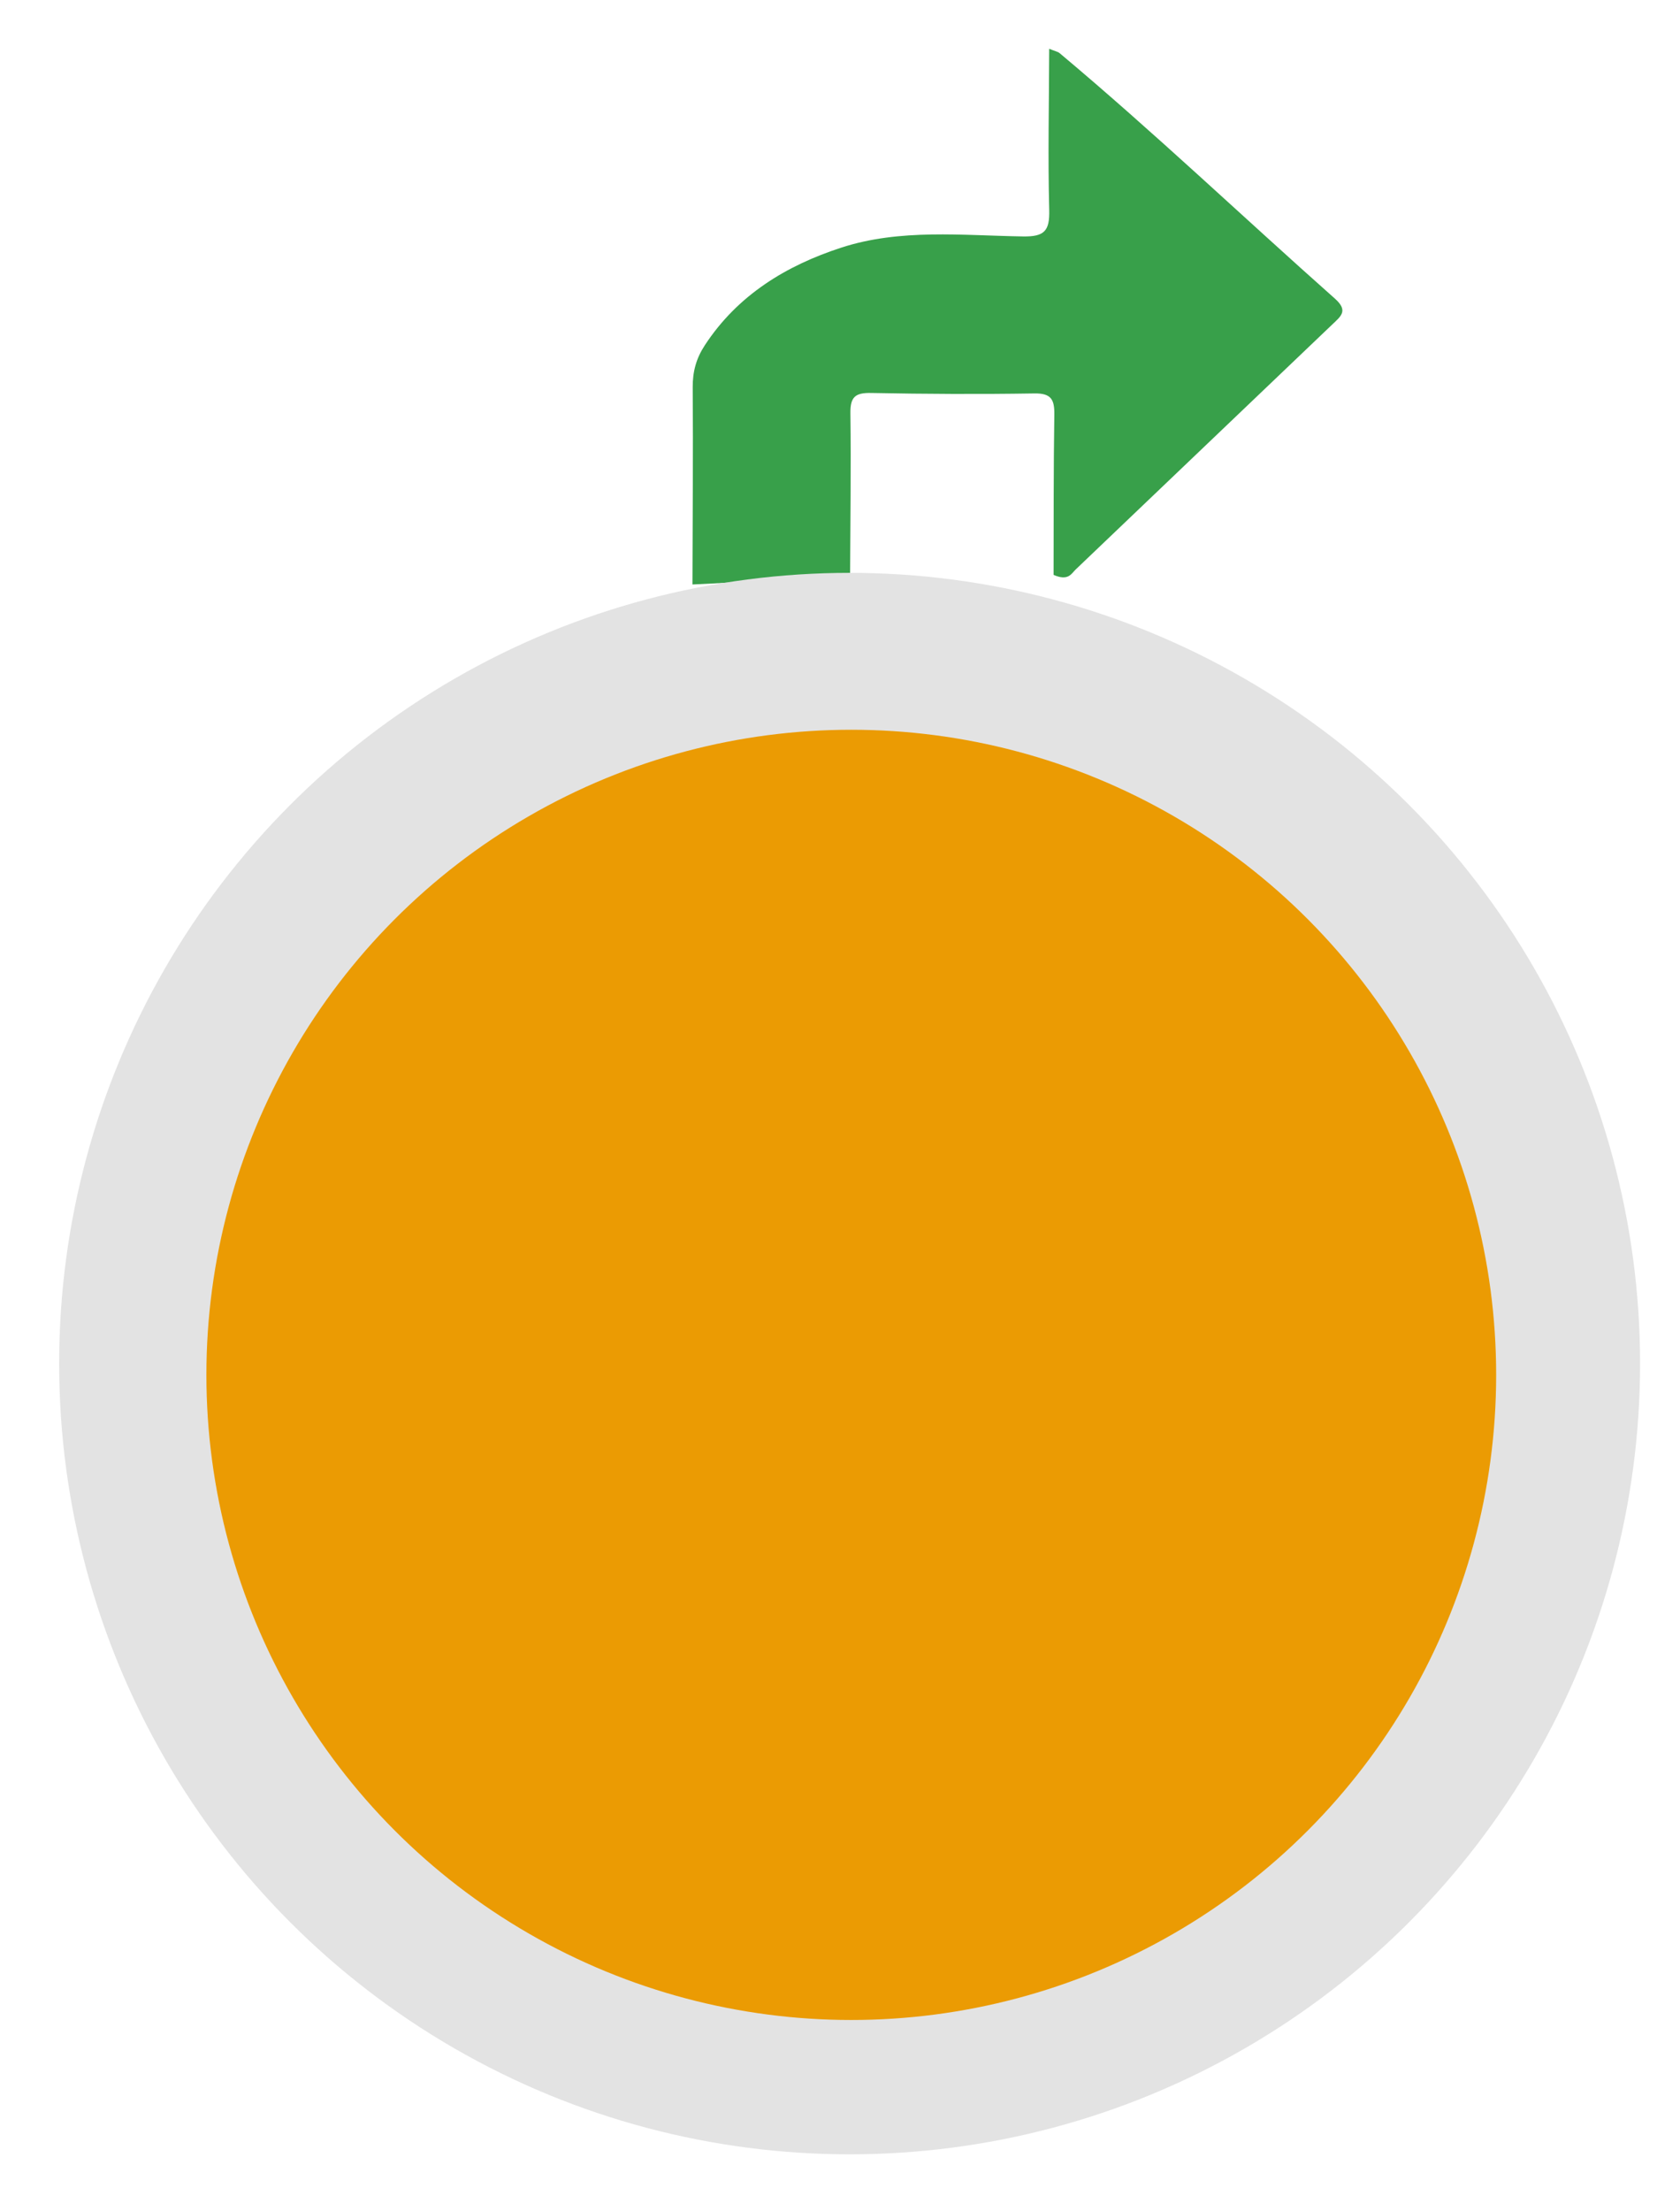 <?xml version="1.0" encoding="utf-8"?>
<!-- Generator: Adobe Illustrator 16.0.2, SVG Export Plug-In . SVG Version: 6.00 Build 0)  -->
<!DOCTYPE svg PUBLIC "-//W3C//DTD SVG 1.1//EN" "http://www.w3.org/Graphics/SVG/1.1/DTD/svg11.dtd">
<svg version="1.1" id="Layer_1" xmlns="http://www.w3.org/2000/svg" xmlns:xlink="http://www.w3.org/1999/xlink" x="0px" y="0px"
	 width="298px" height="392px" viewBox="0 0 298 392" enable-background="new 0 0 298 392" xml:space="preserve">
<g>
	<path fill-rule="evenodd" clip-rule="evenodd" fill="#38A04A" d="M122.826,103.637c9.316-0.407,18.616-1.285,27.958-0.918
		c0.044-9.821,0.196-19.643,0.063-29.461c-0.037-2.894,0.879-3.632,3.671-3.577c9.652,0.189,19.312,0.236,28.963,0.081
		c2.983-0.048,3.576,1.091,3.537,3.747c-0.146,9.631-0.105,19.264-0.132,28.428c2.617,1.155,3.165-0.238,3.901-0.938
		c15.188-14.465,30.327-28.98,45.514-43.446c1.563-1.489,2.909-2.451,0.485-4.603c-16.31-14.468-32.106-29.51-48.823-43.52
		c-0.328-0.277-0.823-0.355-1.857-0.778c-0.028,9.783-0.242,19.191,0.005,28.585c0.096,3.691-0.828,4.748-4.632,4.689
		c-10.782-0.167-21.785-1.413-32.225,1.975c-9.737,3.161-18.389,8.384-24.235,17.323c-1.527,2.334-2.164,4.673-2.144,7.455
		C122.958,80.331,122.858,91.984,122.826,103.637z"/>
</g>
<circle fill-rule="evenodd" clip-rule="evenodd" fill="#E3E3E3" cx="150.706" cy="241.788" r="140.212"/>
<circle fill-rule="evenodd" clip-rule="evenodd" fill="#EB9B03" cx="151" cy="243.789" r="114.39"/>
</svg>
